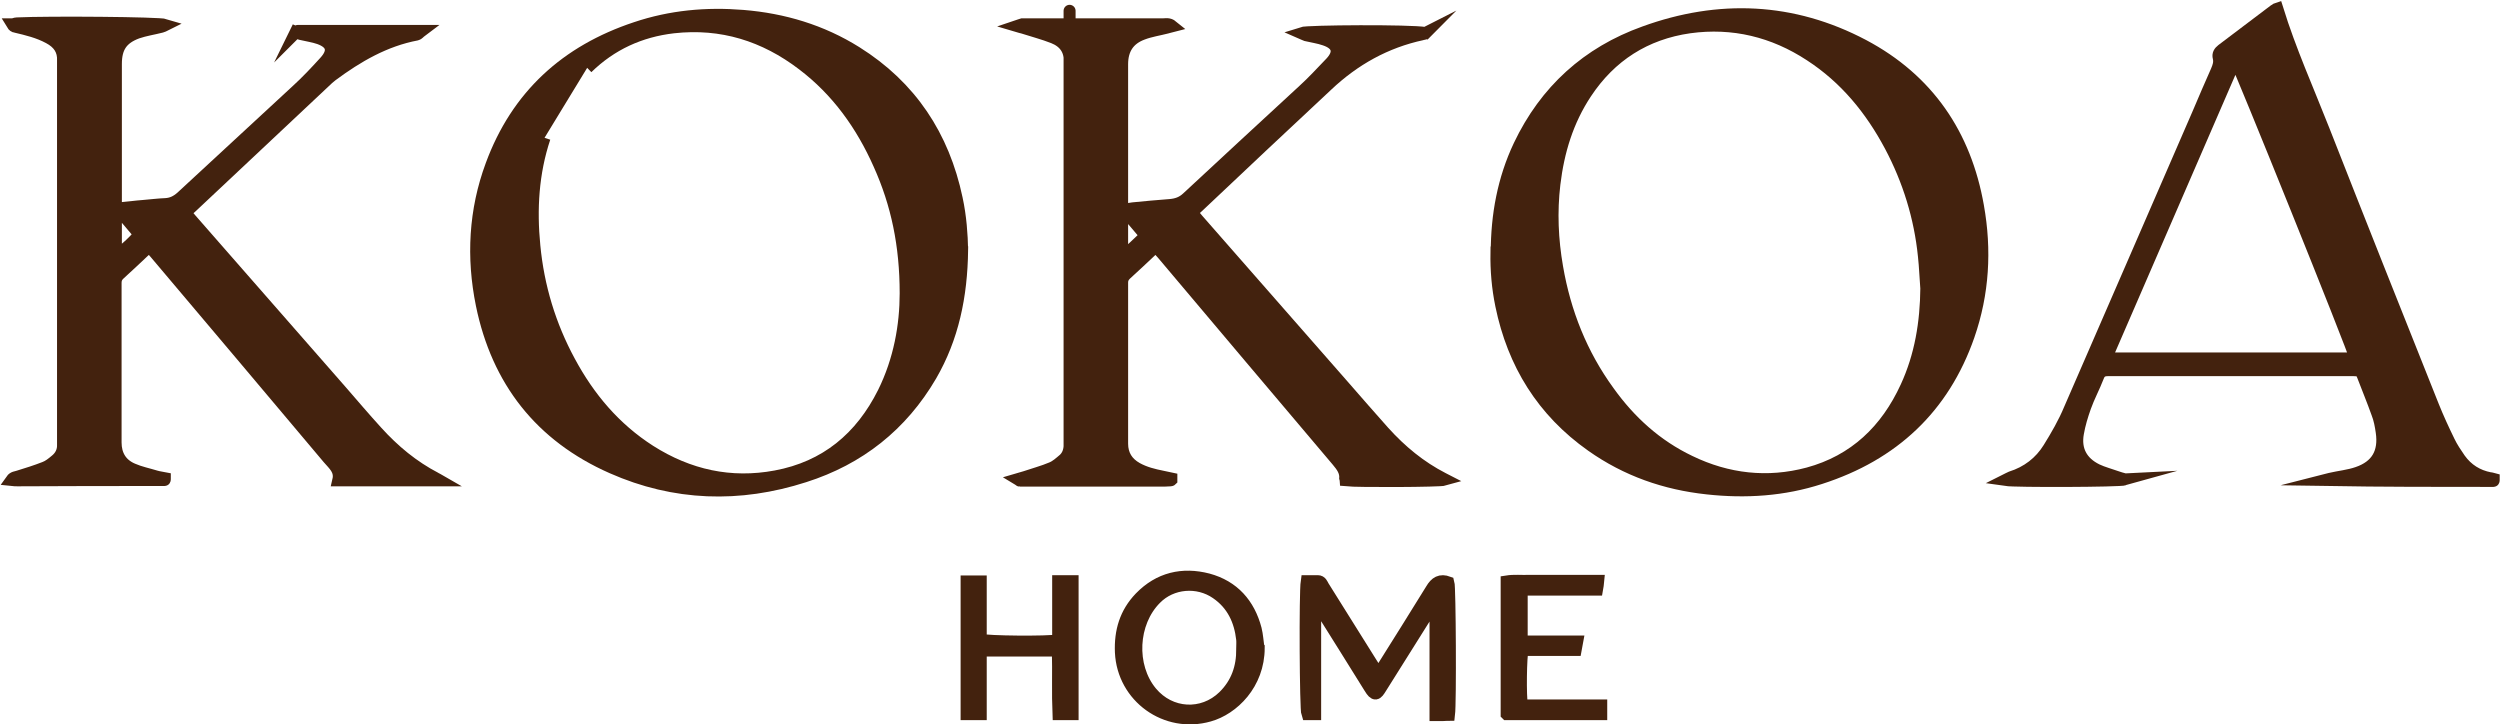 <svg viewBox="0 0 832.8 241.3" version="1.1" xmlns="http://www.w3.org/2000/svg" data-name="Layer 1" id="Layer_1">
  <path stroke-width="4" stroke-miterlimit="10" stroke="#43220e" fill="#43220e" d="M320.5,83.3c-.2,15.4-3.1,29.2-10.4,41.8-9.7,16.6-23.9,27.8-42.1,33.6-21.7,7-43.3,6.3-64.1-2.9-23.8-10.5-38.2-28.9-43.4-54.3-3.2-15.7-2.4-31.4,3.2-46.5,8.5-23.1,24.9-38,48.1-45.7,11.6-3.9,23.5-5,35.7-4,13.5,1.1,26.2,4.9,37.7,12.1,18.2,11.4,29.1,27.9,33.5,48.8,1.3,6,1.7,12,1.8,17.1ZM181.4,45.9c-3.9,11.7-4.6,23.8-3.4,36,1.3,13.6,5.2,26.5,11.7,38.5,6.5,12.1,15.1,22.3,26.8,29.8,12.9,8.2,26.9,11.3,41.9,8.5,16.7-3.1,28.4-12.9,35.9-27.9,5.4-10.9,7.4-22.5,7.4-33.1,0-16-2.9-29.8-8.8-42.9-5.8-13.1-14-24.6-25.5-33.3-12.7-9.7-27-14.2-43.1-12.4-11.1,1.3-20.7,5.7-28.7,13.5"></path>
  <path stroke-width="4" stroke-miterlimit="10" stroke="#43220e" fill="#43220e" d="M498.6,84.1c0-12.4,2.2-24.4,7.5-35.6,8.7-18.3,22.7-31,41.7-37.8,24.8-9,49.4-8,72.9,4.4,21.5,11.4,34,29.7,38.2,53.6,2.6,14.6,1.8,29-3.1,43.1-8.4,24.1-25.2,39.7-49.4,47.5-12.3,4-24.9,4.8-37.7,3.4-14-1.5-26.9-6-38.5-14.2-16.3-11.5-26.1-27.3-30.1-46.8-1.2-5.8-1.7-11.7-1.6-17.6ZM641.7,96.1c-.3-3.6-.4-7.2-.8-10.8-1.3-12.9-5.1-25.2-11.2-36.7-6.5-12.2-15-22.6-26.7-30.2-12.2-8-25.7-11.3-40.2-9.3-14.7,2.1-26.3,9.5-34.5,21.9-6.1,9.2-9.2,19.4-10.5,30.3-1.1,9.3-.7,18.5.9,27.7,2.6,15.1,8.1,29,17.2,41.5,7.1,9.9,15.9,17.9,27,23.2,12.6,6.1,25.9,7.6,39.4,4,15.5-4.2,26.1-14.4,32.7-28.8,4.8-10.4,6.6-21.5,6.7-32.9Z"></path>
  <path stroke-width="4" stroke-miterlimit="10" stroke="#43220e" fill="#43220e" d="M98.4,10.9c.4-.4.6-.6.8-.6,13.5,0,27,0,41.2,0-.8.6-1.1,1.1-1.6,1.2-10.6,2-19.7,7.3-28.2,13.6-.9.7-1.7,1.4-2.5,2.2-14.9,14-29.7,27.9-44.6,41.9-.5.5-1.1.9-1.9,1.5.8,1,1.4,1.7,2,2.4,16.6,19,33.3,38,49.9,57,4,4.6,7.9,9.2,12,13.7,5.7,6.3,12.1,11.6,19.6,15.5.3.1.5.3,1.2.7h-33.6c.8-3.4-1.5-5.2-3.3-7.3-19.2-22.8-38.4-45.6-57.7-68.4-.6-.7-1.2-1.3-1.8-2.1-.5.3-.9.5-1.2.8-3,2.8-5.9,5.6-8.9,8.3-.9.8-1.3,1.7-1.3,2.9,0,17.7,0,35.5,0,53.2,0,4.2,1.9,7.3,5.7,8.9,2.5,1.1,5.1,1.6,7.7,2.4,1,.3,2,.4,3,.6,0,.3,0,.4,0,.4,0,0,0,.2-.1.2-16.3,0-32.6,0-48.9.1-.6,0-1.2,0-2.1-.1.7-1,1.6-.9,2.4-1.2,2.9-.9,5.8-1.8,8.6-2.9,1.4-.5,2.6-1.5,3.8-2.5,1.6-1.3,2.5-3.1,2.4-5.2,0-.9,0-1.8,0-2.6,0-41,0-82,0-123,0-.7,0-1.4,0-2.2.2-3.6-1.5-6-4.7-7.7-3.5-1.9-7.3-2.8-11.1-3.7-.4,0-.8-.3-1.1-.8.5,0,1-.3,1.5-.3,11-.5,47.4-.2,49.6.5-.6.3-1,.5-1.4.6-2.7.7-5.5,1.1-8.1,2-5.1,1.9-7.1,4.9-7.1,10.4,0,20.4,0,40.8,0,61.2,0,.8,0,1.5.1,2.4,1.7-.7,5.3-3.8,7.8-6.8-2.3-2.7-4.7-5.5-7.3-8.6,3.2-.3,5.9-.7,8.7-.9,2.4-.2,4.8-.5,7.2-.6,2.1-.1,3.7-.9,5.3-2.3,12.8-11.9,25.6-23.6,38.4-35.5,3.3-3,6.4-6.3,9.4-9.6,3.2-3.5,2.6-6.2-1.8-7.8-2-.7-4.2-1-6.3-1.5-.5-.1-.9-.3-1.6-.6Z"></path>
  <path stroke-width="4" stroke-miterlimit="10" stroke="#43220e" fill="#43220e" d="M475.1,10.8c-.4.2-.8.6-1.3.6-12.2,2.6-22.7,8.5-31.7,17-14.4,13.4-28.7,26.9-43,40.4-.6.6-1.3,1.2-2.2,1.9.8.9,1.4,1.7,2.1,2.5,16.3,18.6,32.7,37.3,49,55.9,4.3,4.9,8.6,9.9,13,14.8,5.7,6.3,12.1,11.6,19.7,15.5.2.1.4.3.6.4-1.7.5-29,.6-32.9.2,0-.1-.3-.3-.3-.4.3-2.5-1.1-4.3-2.6-6.1-19.4-22.9-38.8-45.9-58.2-68.9-.7-.8-1.4-1.5-2.1-2.4-.6.5-1.1.8-1.6,1.2-2.9,2.7-5.7,5.4-8.6,8-.8.8-1.2,1.6-1.2,2.7,0,17.9,0,35.8,0,53.7,0,3.7,1.7,6.4,4.9,8.2,2.7,1.5,5.6,2.2,8.6,2.8,1,.2,2,.4,2.9.6,0,.4,0,.5,0,.5,0,0-.1.1-.2.1-.7,0-1.4.1-2.1.1-16.1,0-32.1,0-48.2,0-.1,0-.2-.2-.7-.5,1-.3,1.8-.5,2.5-.7,2.9-1,6-1.8,8.8-3,1.5-.6,2.8-1.8,4.1-2.9,1.2-1.1,1.8-2.6,1.9-4.3,0-.8,0-1.6,0-2.4,0-41.4,0-82.8,0-124.2s0-.6,0-1c.4-4.2-1.6-7.1-5.4-8.6-3.3-1.3-6.8-2.2-10.2-3.3-.4-.1-.9-.2-1.9-.5.9-.3,1.3-.5,1.7-.6.6,0,1.1,0,1.7,0,15.1,0,30.2,0,45.3,0,.9,0,1.9-.3,3,.6-.8.2-1.3.4-1.8.5-2.7.7-5.5,1.1-8.1,2.1-4.6,1.7-6.8,5.1-6.8,10.1,0,20.5,0,40.9,0,61.4,0,.8,0,1.5.1,2.9,2.9-2.5,5.3-4.8,7.8-7.2-2.4-2.8-4.7-5.6-7.3-8.6,1.2-.2,2.1-.4,3-.5,4.1-.4,8.3-.8,12.4-1.1,2.2-.2,4-.8,5.7-2.4,12.9-12,25.8-23.9,38.7-35.8,3.2-2.9,6.1-6.1,9.1-9.2,3.2-3.4,2.5-6.2-2-7.7-2-.7-4.2-1-6.3-1.5-.4-.1-.8-.4-1.5-.7,2.1-.7,36.3-.9,41.4,0Z"></path>
  <path stroke-width="4" stroke-miterlimit="10" stroke="#43220e" fill="#43220e" d="M708,159.7c-2.1.6-36.5.7-39.9.2.8-.4,1.3-.7,1.8-.9,5.4-1.7,9.7-5,12.6-9.7,2.6-4.2,5.1-8.5,7-13.1,14.3-32.8,28.5-65.6,42.8-98.5,2-4.7,4-9.4,6.1-14.1.6-1.4,1.1-2.8.7-4.4-.3-1.1.2-1.9,1.1-2.6,5.9-4.4,11.7-8.9,17.6-13.3.2-.2.5-.3.8-.4,4.3,13.9,10.2,27,15.5,40.5,12,30.6,24.2,61.2,36.4,91.8,1.6,4,3.4,7.9,5.3,11.8,1,2.1,2.3,4,3.6,5.9,2.5,3.5,5.9,5.6,10,6.4.5,0,.9.2,1.3.3,0,.2,0,.3,0,.4,0,0,0,.2-.1.2-18.5,0-37.1,0-55.7-.3.4-.1.9-.3,1.3-.4,3-.7,6.2-1,9.1-2,6.5-2.2,9.1-6.8,8.1-13.6-.3-2.1-.7-4.3-1.5-6.3-1.5-4.2-3.2-8.3-4.8-12.5-.2-.5-.5-1-.8-1.7-.7,0-1.5-.1-2.3-.1-27.3,0-54.5,0-81.8,0-1.8,0-2.7.6-3.3,2.2-1.3,3.4-3.1,6.7-4.3,10.1-1,2.8-1.9,5.8-2.4,8.7-1,5.5,1.2,9.7,6.3,12.2,2.1,1,4.5,1.6,6.7,2.4.8.3,1.6.5,2.7.8ZM784.7,119.5c-.5-2.8-38.8-97.7-39.9-99.2-.1,0-.3.1-.4.2-14,32.3-28,64.6-42,96.9-.2.5-.4,1-.5,1.6,0,0,0,.2,0,.2,0,0,0,.1.2.2h82.6Z"></path>
  <path stroke-width="4" stroke-miterlimit="10" stroke="#43220e" fill="#43220e" d="M438.1,201.5v36.4h-2.6c-.6-1.6-.8-40.4-.2-44.3,1.2,0,2.4,0,3.7,0,1.1,0,1.4,1,1.8,1.7,5.1,8.2,10.3,16.4,15.4,24.6.9,1.4,1.8,2.8,2.9,4.6.7-1,1.2-1.6,1.6-2.3,5.4-8.6,10.8-17.2,16.1-25.8,1.4-2.4,3-3.4,5.7-2.4.5,1.6.7,40,.2,44.1-.6,0-1.3.1-2,.1-.7,0-1.4,0-2.5,0,0-3.1,0-6.1,0-9.1,0-3.1,0-6.2,0-9.4v-9.1c0-3,0-6,0-9.3-1.3.4-1.6,1.3-2,2-5.4,8.6-10.8,17.2-16.2,25.8-1.4,2.3-2,2.8-3.7,0-5.3-8.6-10.7-17.1-16-25.6-.5-.7-1-1.4-1.4-2.2-.2,0-.4.1-.7.2Z"></path>
  <path stroke-width="4" stroke-miterlimit="10" stroke="#43220e" fill="#43220e" d="M419.3,215.8c0,12.1-8.6,20.4-16.5,22.6-14.4,4.1-28.7-6.2-29.4-21.1-.3-7,1.5-13.1,6.4-18.2,6.3-6.5,14.1-8.3,22.6-6.1,8.5,2.3,13.7,8.2,15.9,16.6.5,2,.6,4.1.9,6.1ZM413.8,216.1c0-1,.1-2.1,0-3.1-.7-6.3-3.2-11.7-8.6-15.4-6.2-4.3-14.9-3.6-20.2,1.8-8,8-8.7,22.5-1.5,31.2,6.3,7.6,17.1,8.2,24.1,1.4,4.4-4.3,6.3-9.7,6.2-15.8Z"></path>
  <path stroke-width="4" stroke-miterlimit="10" stroke="#43220e" fill="#43220e" d="M357.3,237.9h-4.7c-.3-7,0-14-.2-21.2h-25.7v21.2h-4.7v-44.2h4.7v19.4c1.9.7,22.5.9,25.8.2,0-3.2,0-6.4,0-9.7,0-3.3,0-6.5,0-10h4.8v44.2Z"></path>
  <path stroke-width="4" stroke-miterlimit="10" stroke="#43220e" fill="#43220e" d="M501.9,237.9v-44.2c2.5-.4,5-.1,7.5-.2,2.6,0,5.1,0,7.7,0h15.3c-.1,1.1-.2,1.8-.4,2.9h-25.1v17.3c6.1,0,12.3,0,18.5,0-.2,1.1-.3,1.8-.5,2.8h-17.7c-.6,1.9-.8,15.5-.2,18.5h26.4v2.9h-31.5Z"></path>
</svg>